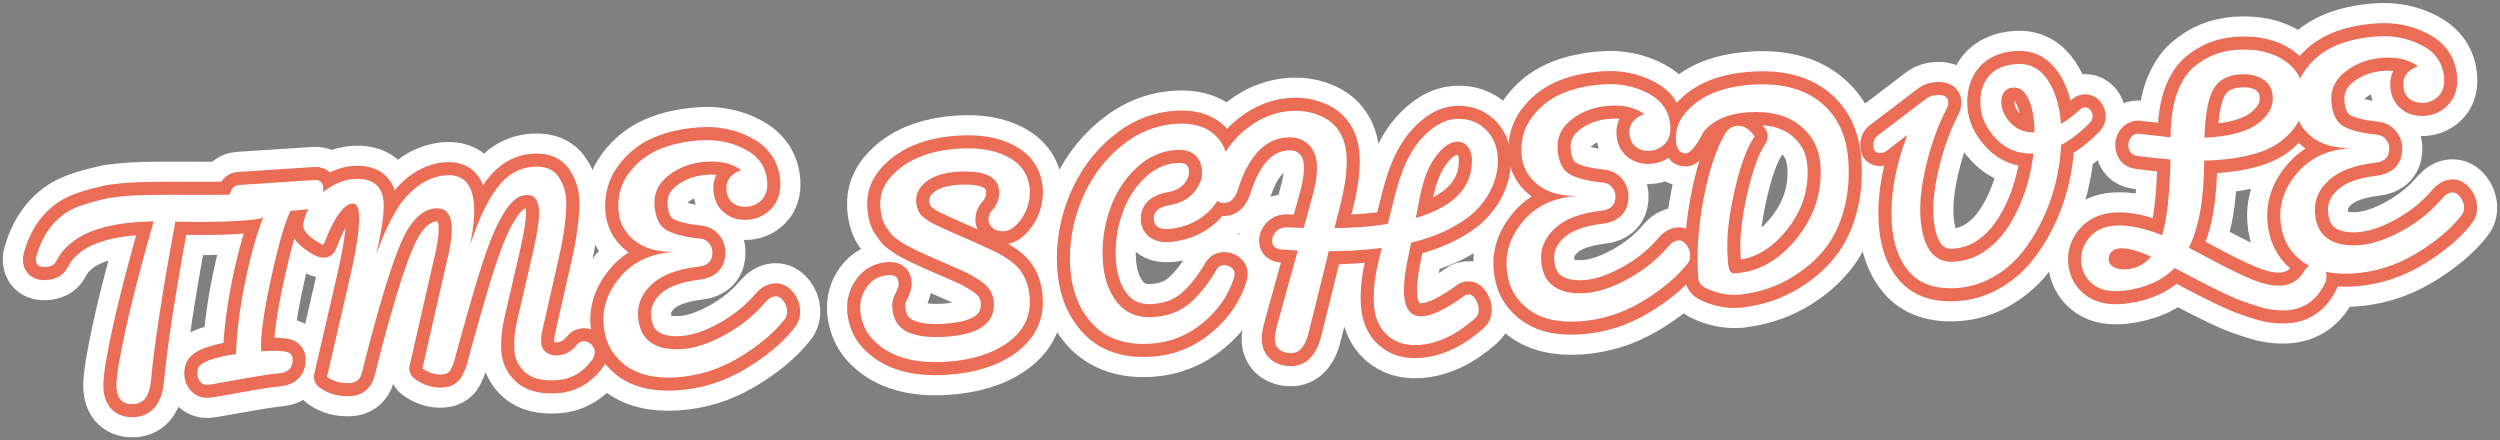 <?xml version="1.0" encoding="UTF-8"?>
<svg id="header" xmlns="http://www.w3.org/2000/svg" viewBox="0 0 352 62">
  <rect x="0" y="0" width="352" height="62" fill="#808080" stroke="none"/>
  <defs>
    <style>
      .cls-1 {
        fill: #fff;
      }

      .cls-2 {
        fill: #ffe55f;
        stroke: #19325f;
        stroke-width: .787px;
      }

      .cls-3 {
        stroke: #ec6d56;
        stroke-width: 3.678px;
      }

      .cls-3, .cls-4 {
        fill: none;
        stroke-linecap: round;
        stroke-linejoin: round;
      }

      .cls-4 {
        stroke: #fff;
        stroke-width: 9.34px;
      }
    </style>
  </defs>
  <g>
    <path class="cls-2" d="m16.398,54.568c-.051-.825.123-2.292.527-4.401.815-4.539,2.385-10.874,4.715-19.008-.695.017-1.32.042-1.879.076-3.141.195-5.697.754-7.67,1.678-.807.371-1.52.823-2.141,1.355-.623.533-1.057.974-1.303,1.323-.244.35-.5.759-.766,1.23-.211.468-.723.726-1.533.776-.812.05-1.24-.27-1.283-.963-.012-.213.004-.387.049-.524.857-2.965,2.369-5.09,4.533-6.373,1.057-.626,2.877-1.233,5.459-1.821.977-.167,2.186-.296,3.623-.385,1.435-.089,4.1-.12,7.99-.094,3.889.026,7.031-.035,9.426-.183.721-.018,1.24.084,1.56.304.322.221.498.59.531,1.109.031.519-.065.906-.289,1.16-.125.142-.227.241-.301.299-.078.059-.213.153-.404.285-.191.132-.301.213-.326.241-.203.173-1.402.327-3.598.463-2.197.136-5.074.168-8.631.094-1.84,10-2.981,17.445-3.426,22.335-.188,2.149-.986,3.267-2.397,3.355-1.545.096-2.367-.682-2.469-2.332Z"/>
    <path class="cls-2" d="m44.324,25.345c.744-.046,1.145.344,1.195,1.168.016.266-.012.689-.082,1.268-.072.579-.209.955-.412,1.128-.377.371-1.752.629-4.119.776-.783,1.571-1.697,4.734-2.738,9.488-1.043,4.753-1.51,8.183-1.406,10.287l.078-.005c1.783-.111,3.004-.066,3.656.134.435.133.67.466.703.999.033.533-.1.975-.398,1.327s-.752.561-1.363.625c-1.381.139-3.334.44-5.856.904-2.523.463-3.984.708-4.383.732-.4.025-.729-.115-.988-.42-.26-.305-.402-.67-.43-1.096-.012-.213.014-.442.078-.686.127-.542.787-1.004,1.978-1.385,1.191-.381,2.32-.618,3.383-.711.117-3.267.58-6.809,1.387-10.626.805-3.817,1.707-6.905,2.709-9.265-1.486.146-2.516.236-3.088.272-.572.035-1.039-.062-1.4-.294-.361-.231-.565-.68-.606-1.345-.041-.665.065-1.252.312-1.763.25-.509.6-.779,1.053-.807l10.736-.705Z"/>
    <path class="cls-2" d="m49.845,25.203c2.635-.163,4.025.953,4.174,3.348.088,1.411-.258,3.823-1.033,7.238,1.41-3.961,2.894-6.745,4.451-8.351,1.557-1.606,3.238-2.518,5.041-2.737l.4-.025c2.394-.148,3.686,1.282,3.871,4.289.088,1.411-.103,3.28-.574,5.606,1.119-3.489,2.383-6.179,3.789-8.07,1.404-1.891,3.133-2.899,5.182-3.026,1.703-.106,2.898.408,3.582,1.541.594.952.922,1.934.984,2.945l.029.479c-.002,2.138-.357,4.778-1.072,7.922l-2.359,10.406c-.102.541-.135,1.064-.103,1.569.031.506.258.926.678,1.26.424.335.951.482,1.592.442,1.117-.069,2.049-.581,2.791-1.536.223-.281.519-.433.893-.456.373-.023.721.109,1.047.396.324.287.502.65.529,1.089.027.439-.121.856-.445,1.25-1.31,1.71-2.949,2.627-4.918,2.749-1.971.122-3.436-.235-4.396-1.07-.959-.836-1.478-1.899-1.559-3.19s.049-2.654.387-4.092l2.213-9.555c.652-2.846.943-4.854.869-6.025-.092-1.49-.684-2.202-1.775-2.134-.238.015-.424.04-.557.075-1.684.425-3.389,3.095-5.113,8.012-.615,1.721-1.455,4.452-2.519,8.191-1.062,3.74-1.658,5.874-1.787,6.403-.127.529-.225.882-.295,1.06-.068.178-.205.467-.406.867-.203.4-.609.619-1.223.657-.932.058-1.844-.233-2.738-.872l3.75-16.424c.305-1.568.432-2.765.381-3.59-.109-1.757-.869-2.591-2.279-2.504-1.891.117-3.508,1.72-4.854,4.809-1.344,3.089-3.049,8.665-5.115,16.728-.141.73-.326,1.409-.553,2.038-.283.632-.783.97-1.502,1.015-1.277.079-2.365-.214-3.26-.88l3.285-14.231c.922-4.091,1.332-6.962,1.228-8.613-.065-1.064-.377-1.58-.935-1.545-1.252.078-2.602,2.005-4.049,5.782-.24.015-.773-.279-1.598-.883-.826-.603-1.258-1.198-1.295-1.783.185-1.748,1.041-3.257,2.566-4.527,1.523-1.27,3.057-1.953,4.602-2.049Z"/>
    <path class="cls-2" d="m87.066,29.549c-.121-1.942.367-3.656,1.465-5.141,1.096-1.484,2.482-2.592,4.162-3.324,1.678-.731,3.66-1.175,5.949-1.331,2.287-.155,4.393.276,6.311,1.292,1.92,1.017,2.945,2.55,3.072,4.599.066,1.065-.191,1.895-.768,2.492-.578.597-1.279.921-2.103.972-.826.051-1.5-.141-2.019-.576-.523-.435-.807-1.052-.857-1.851-.078-1.278.611-2.188,2.076-2.734-1.232-.912-2.861-1.306-4.883-1.18-2.023.125-3.775.749-5.256,1.869-1.48,1.12-2.168,2.519-2.064,4.196.105,1.677.609,2.828,1.518,3.453.906.625,2.557,1.064,4.951,1.316.482.05.877.253,1.18.608.303.356.467.746.492,1.172.082,1.304-.582,2.027-1.99,2.167-2.943.343-5.117,1.166-6.518,2.468-1.402,1.303-2.053,2.799-1.947,4.489.103,1.691.688,2.917,1.75,3.679s2.519,1.086,4.369.972,3.898-.789,6.146-2.024c2.248-1.235,4.156-2.783,5.725-4.643.424-.48.856-.735,1.295-.762.44-.027.826.176,1.16.609.334.434.516.904.547,1.409.031.506-.102.928-.4,1.267-1.537,1.939-3.684,3.728-6.441,5.369-2.758,1.64-5.693,2.557-8.807,2.75s-5.557-.424-7.328-1.851c-1.773-1.427-2.732-3.337-2.881-5.733-.148-2.396.676-4.624,2.471-6.686,1.797-2.061,4.305-3.192,7.525-3.392-2.402.042-4.291-.502-5.672-1.632-1.379-1.13-2.121-2.56-2.228-4.29Z"/>
    <path class="cls-2" d="m133.097,47.416c4.736-.294,7.016-1.904,6.834-4.832-.078-1.278-.731-2.305-1.953-3.085-.668-.44-1.252-.784-1.748-1.034-.496-.25-1.293-.607-2.391-1.074-1.098-.466-1.826-.782-2.184-.947-.357-.165-.824-.376-1.402-.634-.576-.258-.963-.435-1.152-.53-.195-.095-.525-.261-.994-.5-.471-.237-.795-.418-.977-.54-.18-.122-.459-.312-.836-.569-.377-.257-.639-.488-.785-.693-.144-.204-.334-.46-.568-.766-.578-.712-.91-1.76-.996-3.144-.098-1.57.404-2.964,1.506-4.181,2.096-2.374,5.312-3.696,9.652-3.965,2.768-.172,5.064.234,6.889,1.216,1.824.983,2.824,2.484,3.004,4.503.082,1.758-.435,3.313-1.555,4.665-.699.792-1.381,1.208-2.047,1.249-.664.041-1.193-.099-1.588-.422-.395-.322-.607-.71-.635-1.163-.025-.399.111-.808.406-1.228.803-.824,1.172-1.769,1.105-2.834-.127-2.049-2.08-2.957-5.859-2.723-1.889.117-3.35.575-4.383,1.374-1.033.799-1.516,1.757-1.445,2.875.033.533.184,1.03.453,1.495.094.208.273.418.541.628.266.211.504.389.713.537.211.147.555.333,1.037.557.482.224.894.419,1.238.585.344.166.881.406,1.607.722.729.316,1.559.679,2.494,1.088.932.41,1.895.851,2.887,1.324,1.68.831,2.869,1.68,3.564,2.545.867,1.068,1.352,2.428,1.453,4.078.158,2.555-.861,4.628-3.061,6.221-2.199,1.592-5.123,2.502-8.768,2.728-4.34.269-7.629-.649-9.869-2.755-1.217-1.101-1.934-2.512-2.147-4.236l-.019-.32c-.074-1.198.252-2.293.979-3.287.725-.993,1.74-1.531,3.047-1.611.877-.054,1.342.318,1.391,1.116.023.373-.133.87-.469,1.492-.336.622-.482,1.252-.443,1.891.102,1.651.773,2.797,2.018,3.442,1.242.644,3.061.892,5.455.744Z"/>
    <path class="cls-2" d="m150.689,37.67c-.199-3.22.32-6.352,1.562-9.395,1.24-3.043,3.055-5.566,5.441-7.571,2.387-2.005,5.031-3.097,7.934-3.277,2.209-.137,3.947.323,5.215,1.38,1.268,1.057,1.961,2.537,2.08,4.44.117,1.903-.504,3.752-1.861,5.546-1.359,1.794-3.254,2.914-5.684,3.358-.185.039-.451.068-.797.09-1.357.084-2.066-.366-2.127-1.351-.066-1.064.666-1.731,2.199-2,1.533-.268,2.697-.882,3.494-1.84.795-.957,1.162-1.942,1.1-2.954-.062-1.011-.404-1.778-1.025-2.301-.619-.523-1.488-.749-2.606-.68-2.103.13-3.986.982-5.652,2.555-1.668,1.573-2.902,3.526-3.705,5.86-.805,2.334-1.131,4.726-.979,7.174.152,2.449.836,4.417,2.047,5.904,1.215,1.488,2.889,2.166,5.018,2.034s3.877-.801,5.244-2.008c1.369-1.207,2.619-2.794,3.754-4.761.221-.334.523-.513.91-.537.385-.024.736.074,1.059.295.32.221.49.477.51.77.018.293.002.494-.043.604-.731,2.45-2.182,4.584-4.354,6.401-2.172,1.818-4.654,2.813-7.449,2.987-3.486.216-6.189-.699-8.105-2.744-1.918-2.045-2.977-4.705-3.18-7.979Z"/>
    <path class="cls-2" d="m181.214,19.346c-3.088.191-5.371,2.577-6.852,7.157-.398,1.334-1.049,2.029-1.955,2.085-.424.026-.801-.117-1.127-.431-.326-.314-.502-.65-.523-1.01-.023-.359-.023-.593-.004-.701.502-3.13,1.818-5.676,3.955-7.639,2.135-1.962,4.506-3.024,7.115-3.186,1.623-.101,3.125.194,4.504.883,2.014,1.024,3.103,2.853,3.268,5.489.107,1.757-.17,3.978-.83,6.664l-.869,3.46c1.016-.009,2.168-.054,3.459-.134s2.639-.23,4.039-.451l1.031-4.072c.877-3.527,2.107-6.169,3.697-7.924,1.588-1.755,3.201-2.683,4.836-2.784,1.639-.101,3.008.355,4.113,1.368,1.105,1.014,1.707,2.346,1.81,3.996.102,1.651-.266,3.276-1.1,4.877-.527.994-1.219,1.913-2.074,2.753-.857.841-2.061,1.664-3.613,2.468-1.555.805-3.357,1.457-5.41,1.958l-.584,2.882c-.346,1.758-.48,3.223-.408,4.394.133,2.156,1,3.184,2.596,3.085,1.41-.087,3.381-1.051,5.912-2.891.127-.114.33-.181.609-.198s.572.185.879.607c.307.422.477.905.51,1.451.035.545-.125.976-.48,1.292-2.631,2.353-5.293,3.614-7.981,3.781-1.783.111-3.248-.347-4.393-1.371-1.147-1.025-1.777-2.469-1.893-4.331-.115-1.863.094-3.866.629-6.011l.48-1.953c-1.139.151-2.481.274-4.025.37-.932.058-2.078.089-3.439.093l-2.822,11.396c-.443,1.897-1.236,2.882-2.381,2.953-.107.007-.32-.007-.643-.04-1.109-.199-1.693-.791-1.754-1.775-.033-.533.082-1.262.346-2.186l2.879-10.438c-.723-.035-1.447-.084-2.174-.146-.91-.05-1.389-.435-1.432-1.154-.029-.452.129-.883.48-1.292.348-.409.787-.63,1.32-.663l.201-.013c.828.029,1.645.058,2.449.089l1.373-5.014c.389-1.467.547-2.799.473-3.997s-.492-2.14-1.258-2.828c-.762-.687-1.742-.994-2.941-.92Zm26.041,3.075c-.051-.798-.275-1.419-.678-1.862-.402-.442-.896-.646-1.48-.61-.986.061-1.982.778-2.992,2.149-1.012,1.372-1.758,3.342-2.238,5.91l-.518,2.677c5.17-1.523,7.801-4.13,7.893-7.823l.014-.442Z"/>
    <path class="cls-2" d="m214.222,21.669c-.121-1.942.367-3.656,1.463-5.141,1.098-1.484,2.484-2.592,4.164-3.324,1.678-.731,3.66-1.175,5.949-1.331,2.287-.155,4.393.276,6.311,1.292,1.92,1.017,2.943,2.55,3.07,4.599.066,1.065-.19,1.895-.766,2.492-.58.597-1.279.921-2.106.972-.824.051-1.498-.141-2.019-.576-.521-.435-.805-1.052-.856-1.851-.078-1.278.611-2.188,2.074-2.734-1.23-.912-2.859-1.306-4.881-1.18-2.023.125-3.775.749-5.256,1.869-1.48,1.121-2.168,2.519-2.064,4.196.105,1.677.609,2.828,1.518,3.453.906.625,2.557,1.064,4.951,1.316.482.05.877.253,1.18.608.303.356.467.746.492,1.172.082,1.304-.582,2.027-1.99,2.167-2.943.343-5.117,1.166-6.518,2.468-1.402,1.303-2.053,2.799-1.947,4.489.103,1.691.688,2.917,1.75,3.679s2.519,1.086,4.369.972c1.85-.115,3.898-.789,6.146-2.024,2.248-1.235,4.156-2.783,5.725-4.643.424-.48.856-.734,1.295-.761.44-.027.826.176,1.16.609.334.434.516.904.547,1.409.031.506-.102.928-.4,1.267-1.539,1.939-3.684,3.728-6.441,5.369-2.758,1.64-5.693,2.557-8.807,2.75s-5.557-.424-7.328-1.851c-1.773-1.427-2.732-3.337-2.881-5.733s.676-4.624,2.471-6.686c1.797-2.061,4.305-3.192,7.525-3.392-2.402.042-4.293-.502-5.672-1.632-1.379-1.13-2.121-2.56-2.228-4.29Z"/>
    <path class="cls-2" d="m246.199,15.8c-2.795.173-4.891,1.065-6.287,2.674-1.049,2.043-1.893,3.083-2.531,3.123-.453.028-.797-.144-1.035-.517-.236-.372-.355-.773-.353-1.2-.109-1.302.205-2.471.945-3.505,1.943-2.685,5.231-4.172,9.861-4.458,4.019-.249,7.211.589,9.574,2.513,2.363,1.924,3.658,4.697,3.883,8.316.15,2.449-.057,4.699-.625,6.752-.568,2.053-1.363,3.765-2.387,5.138-1.023,1.373-2.238,2.557-3.647,3.553-2.531,1.84-5.402,2.94-8.613,3.299l-.238.015c-1.57.097-3.1-.222-4.59-.958-.717-.356-1.07-.882-1.059-1.577-.006-.08-.012-.173-.018-.279-.207-3.354.062-6.971.81-10.851.748-3.88,1.762-6.902,3.045-9.066.363-.61.902-.964,1.617-1.062.959-.059,1.791.437,2.498,1.488-1.08,1.563-2.027,4.147-2.846,7.751-.82,3.604-1.139,6.657-.957,9.157l.039.639c.039.613.127,1.061.266,1.346.137.286.379.417.725.396,3.328-.206,6.225-1.842,8.693-4.907,2.469-3.065,3.588-6.474,3.356-10.227-.146-2.342-1.105-4.233-2.877-5.673-1.773-1.44-4.189-2.065-7.25-1.875Z"/>
    <path class="cls-2" d="m278.845,14.9c-.105-1.677.272-3.049,1.127-4.118.856-1.068,2.189-1.658,3.998-1.771,1.81-.112,3.26.64,4.348,2.256,1.059,1.564,1.682,3.623,1.865,6.176.877-.508,1.772-1.178,2.684-2.01.199-.199.434-.308.699-.324s.508.096.723.336c.215.241.334.54.355.9.023.359-.117.682-.42.968-1.334,1.339-2.672,2.37-4.018,3.094-.19,3.833-1.103,7.416-2.74,10.75-.828,1.708-1.803,3.238-2.922,4.59-1.117,1.352-2.465,2.463-4.041,3.336-1.576.872-3.254,1.364-5.037,1.474-2.93.181-5.133-.564-6.613-2.236-1.478-1.672-2.309-3.971-2.49-6.899-.238-3.833.494-7.979,2.195-12.44l-2.869,2.222c-.281.205-.568.316-.859.334-.666.041-1.02-.271-1.06-.936-.041-.665.168-1.173.627-1.522l6.889-5.236c.357-.263.844-.413,1.455-.451,1.012-.063,1.541.265,1.584.984.019.32-.066.645-.26.978-1.168,2.264-2.106,4.833-2.809,7.708-.705,2.876-.99,5.372-.859,7.487.133,2.116.594,3.717,1.381,4.804.789,1.087,1.883,1.587,3.279,1.5,1.397-.087,2.662-.459,3.797-1.117,2.064-1.17,3.773-3.159,5.121-5.968,1.209-2.48,1.988-5.199,2.34-8.16-2.076.102-3.816-.571-5.215-2.022-1.398-1.449-2.15-3.013-2.254-4.689Zm2.941-.383c.065,1.038.523,1.991,1.379,2.86.857.869,1.951,1.289,3.285,1.259.006-.321,0-.641-.019-.961-.103-1.65-.41-2.967-.926-3.95-.516-.983-1.213-1.448-2.09-1.393-.56.035-.981.261-1.262.679-.281.418-.402.92-.367,1.506Z"/>
    <path class="cls-2" d="m305.611,19.333c.029-2.513.33-4.576.898-6.188.594-1.613,1.373-2.837,2.338-3.672,1.725-1.496,3.769-2.318,6.139-2.464,2.662-.165,4.863.327,6.606,1.474,1.738,1.148,2.676,2.773,2.807,4.876.16,2.582-.922,4.76-3.244,6.533-1.99,1.513-5.102,2.4-9.332,2.662-.48.03-.973.047-1.48.052-.014,5.371-.734,9.464-2.164,12.277.662.334,1.844.954,3.541,1.865,1.701.91,3.293,1.693,4.775,2.349,1.84.821,3.4,1.192,4.678,1.113,1.463-.091,2.568-.8,3.314-2.129.291-.499.688-.764,1.193-.795.504-.031.941.102,1.309.4.363.298.559.64.584,1.026.023.386-.035.744-.176,1.073-1.156,2.45-2.959,3.75-5.408,3.902-1.357.084-2.785-.122-4.287-.616-.844-.268-1.574-.517-2.189-.746-.615-.229-1.434-.586-2.451-1.07-1.02-.485-1.77-.852-2.252-1.103-.484-.251-1.299-.675-2.443-1.272-1.147-.597-1.871-.98-2.176-1.148-1.785,1.794-4.203,2.866-7.254,3.215l-.48.03c-1.676.104-2.981-.25-3.912-1.06-.932-.811-1.438-1.842-1.516-3.092-.076-1.251.315-2.384,1.172-3.399.859-1.015,2.074-1.571,3.644-1.669,1.81-.112,4.002.34,6.576,1.356.691-2.233,1.084-5.784,1.185-10.654-1.478-.122-3.039-.293-4.682-.511-.783-.112-1.197-.58-1.25-1.405-.025-.425.084-.813.328-1.163.246-.349.582-.537,1.008-.563l4.602.516Zm-6.264,18.583c1.438-.089,2.615-.683,3.537-1.782-1.897-.844-3.35-1.235-4.361-1.173-.533.033-.943.199-1.23.497-.291.298-.422.667-.395,1.106.027.439.264.785.707,1.038.441.253,1.023.357,1.742.313Zm16.053-27.446c-1.783.111-3.035.803-3.758,2.076-.723,1.274-1.143,3.558-1.258,6.851l.398-.025c3.301-.204,5.684-.866,7.15-1.986,1.467-1.119,2.158-2.371,2.072-3.755-.068-1.091-.519-1.911-1.355-2.461-.836-.549-1.918-.783-3.25-.7Z"/>
    <path class="cls-2" d="m323.17,14.918c-.121-1.942.367-3.656,1.465-5.14,1.098-1.484,2.484-2.592,4.162-3.324,1.68-.732,3.662-1.175,5.951-1.331,2.287-.155,4.391.276,6.311,1.292,1.92,1.017,2.943,2.55,3.07,4.599.066,1.065-.19,1.895-.766,2.492-.58.597-1.281.921-2.106.972s-1.498-.141-2.019-.576c-.521-.435-.807-1.052-.856-1.851-.08-1.278.611-2.188,2.074-2.733-1.232-.912-2.859-1.306-4.883-1.18-2.022.125-3.773.749-5.254,1.869-1.48,1.121-2.168,2.519-2.064,4.196.103,1.677.609,2.828,1.518,3.453.906.625,2.557,1.064,4.949,1.316.484.05.879.253,1.18.608.305.356.467.746.494,1.172.08,1.304-.582,2.027-1.99,2.167-2.943.343-5.117,1.166-6.519,2.468-1.402,1.303-2.051,2.799-1.945,4.489.103,1.691.688,2.917,1.75,3.679,1.062.762,2.519,1.086,4.369.972,1.85-.115,3.898-.789,6.146-2.024,2.248-1.234,4.156-2.782,5.723-4.643.424-.48.857-.735,1.297-.762.44-.027.824.176,1.16.61.334.434.516.903.547,1.409.031.506-.102.928-.4,1.267-1.539,1.939-3.686,3.728-6.441,5.369-2.758,1.64-5.693,2.557-8.809,2.75-3.113.193-5.555-.424-7.326-1.85-1.773-1.427-2.732-3.337-2.881-5.733-.148-2.396.674-4.624,2.471-6.686,1.797-2.061,4.305-3.192,7.525-3.392-2.402.043-4.293-.502-5.672-1.632-1.379-1.13-2.123-2.56-2.231-4.29Z"/>
  </g>
  <g>
    <path class="cls-4" d="m16.398,54.568c-.051-.825.123-2.292.527-4.401.815-4.539,2.385-10.874,4.715-19.008-.695.017-1.32.042-1.879.076-3.141.195-5.697.754-7.67,1.678-.807.371-1.52.823-2.141,1.355-.623.533-1.057.974-1.303,1.323-.244.35-.5.759-.766,1.23-.211.468-.723.726-1.533.776-.812.05-1.24-.27-1.283-.963-.012-.213.004-.387.049-.524.857-2.965,2.369-5.09,4.533-6.373,1.057-.626,2.877-1.233,5.459-1.821.977-.167,2.186-.296,3.623-.385,1.435-.089,4.1-.12,7.99-.094,3.889.026,7.031-.035,9.426-.183.721-.018,1.24.084,1.56.304.322.221.498.59.531,1.109.031.519-.065.906-.289,1.16-.125.142-.227.241-.301.299-.078.059-.213.153-.404.285-.191.132-.301.213-.326.241-.203.173-1.402.327-3.598.463-2.197.136-5.074.168-8.631.094-1.84,10-2.981,17.445-3.426,22.335-.188,2.149-.986,3.267-2.397,3.355-1.545.096-2.367-.682-2.469-2.332Z"/>
    <path class="cls-4" d="m44.324,25.345c.744-.046,1.145.344,1.195,1.168.016.266-.012.689-.082,1.268-.072.579-.209.955-.412,1.128-.377.371-1.752.629-4.119.776-.783,1.571-1.697,4.734-2.738,9.488-1.043,4.753-1.51,8.183-1.406,10.287l.078-.005c1.783-.111,3.004-.066,3.656.134.435.133.67.466.703.999.033.533-.1.975-.398,1.327s-.752.561-1.363.625c-1.381.139-3.334.44-5.856.904-2.523.463-3.984.708-4.383.732-.4.025-.729-.115-.988-.42-.26-.305-.402-.67-.43-1.096-.012-.213.014-.442.078-.686.127-.542.787-1.004,1.978-1.385,1.191-.381,2.32-.618,3.383-.711.117-3.267.58-6.809,1.387-10.626.805-3.817,1.707-6.905,2.709-9.265-1.486.146-2.516.236-3.088.272-.572.035-1.039-.062-1.4-.294-.361-.231-.565-.68-.606-1.345-.041-.665.065-1.252.312-1.763.25-.509.6-.779,1.053-.807l10.736-.705Z"/>
    <path class="cls-4" d="m49.845,25.203c2.635-.163,4.025.953,4.174,3.348.088,1.411-.258,3.823-1.033,7.238,1.41-3.961,2.894-6.745,4.451-8.351,1.557-1.606,3.238-2.518,5.041-2.737l.4-.025c2.394-.148,3.686,1.282,3.871,4.289.088,1.411-.103,3.28-.574,5.606,1.119-3.489,2.383-6.179,3.789-8.07,1.404-1.891,3.133-2.899,5.182-3.026,1.703-.106,2.898.408,3.582,1.541.594.952.922,1.934.984,2.945l.029.479c-.002,2.138-.357,4.778-1.072,7.922l-2.359,10.406c-.102.541-.135,1.064-.103,1.569.031.506.258.926.678,1.26.424.335.951.482,1.592.442,1.117-.069,2.049-.581,2.791-1.536.223-.281.519-.433.893-.456.373-.023.721.109,1.047.396.324.287.502.65.529,1.089.027.439-.121.856-.445,1.25-1.31,1.71-2.949,2.627-4.918,2.749-1.971.122-3.436-.235-4.396-1.07-.959-.836-1.478-1.899-1.559-3.19s.049-2.654.387-4.092l2.213-9.555c.652-2.846.943-4.854.869-6.025-.092-1.49-.684-2.202-1.775-2.134-.238.015-.424.04-.557.075-1.684.425-3.389,3.095-5.113,8.012-.615,1.721-1.455,4.452-2.519,8.191-1.062,3.74-1.658,5.874-1.787,6.403-.127.529-.225.882-.295,1.06-.068.178-.205.467-.406.867-.203.4-.609.619-1.223.657-.932.058-1.844-.233-2.738-.872l3.75-16.424c.305-1.568.432-2.765.381-3.59-.109-1.757-.869-2.591-2.279-2.504-1.891.117-3.508,1.72-4.854,4.809-1.344,3.089-3.049,8.665-5.115,16.728-.141.73-.326,1.409-.553,2.038-.283.632-.783.97-1.502,1.015-1.277.079-2.365-.214-3.26-.88l3.285-14.231c.922-4.091,1.332-6.962,1.228-8.613-.065-1.064-.377-1.58-.935-1.545-1.252.078-2.602,2.005-4.049,5.782-.24.015-.773-.279-1.598-.883-.826-.603-1.258-1.198-1.295-1.783.185-1.748,1.041-3.257,2.566-4.527,1.523-1.27,3.057-1.953,4.602-2.049Z"/>
    <path class="cls-4" d="m87.066,29.549c-.121-1.942.367-3.656,1.465-5.141,1.096-1.484,2.482-2.592,4.162-3.324,1.678-.731,3.66-1.175,5.949-1.331,2.287-.155,4.393.276,6.311,1.292,1.92,1.017,2.945,2.55,3.072,4.599.066,1.065-.191,1.895-.768,2.492-.578.597-1.279.921-2.103.972-.826.051-1.5-.141-2.019-.576-.523-.435-.807-1.052-.857-1.851-.078-1.278.611-2.188,2.076-2.734-1.232-.912-2.861-1.306-4.883-1.18-2.023.125-3.775.749-5.256,1.869-1.48,1.12-2.168,2.519-2.064,4.196.105,1.677.609,2.828,1.518,3.453.906.625,2.557,1.064,4.951,1.316.482.05.877.253,1.18.608.303.356.467.746.492,1.172.082,1.304-.582,2.027-1.99,2.167-2.943.343-5.117,1.166-6.518,2.468-1.402,1.303-2.053,2.799-1.947,4.489.103,1.691.688,2.917,1.75,3.679s2.519,1.086,4.369.972,3.898-.789,6.146-2.024c2.248-1.235,4.156-2.783,5.725-4.643.424-.48.856-.735,1.295-.762.44-.027.826.176,1.16.609.334.434.516.904.547,1.409.031.506-.102.928-.4,1.267-1.537,1.939-3.684,3.728-6.441,5.369-2.758,1.64-5.693,2.557-8.807,2.75s-5.557-.424-7.328-1.851c-1.773-1.427-2.732-3.337-2.881-5.733-.148-2.396.676-4.624,2.471-6.686,1.797-2.061,4.305-3.192,7.525-3.392-2.402.042-4.291-.502-5.672-1.632-1.379-1.13-2.121-2.56-2.228-4.29Z"/>
    <path class="cls-4" d="m133.097,47.416c4.736-.294,7.016-1.904,6.834-4.832-.078-1.278-.731-2.305-1.953-3.085-.668-.44-1.252-.784-1.748-1.034-.496-.25-1.293-.607-2.391-1.074-1.098-.466-1.826-.782-2.184-.947-.357-.165-.824-.376-1.402-.634-.576-.258-.963-.435-1.152-.53-.195-.095-.525-.261-.994-.5-.471-.237-.795-.418-.977-.54-.18-.122-.459-.312-.836-.569-.377-.257-.639-.488-.785-.693-.144-.204-.334-.46-.568-.766-.578-.712-.91-1.76-.996-3.144-.098-1.57.404-2.964,1.506-4.181,2.096-2.374,5.312-3.696,9.652-3.965,2.768-.172,5.064.234,6.889,1.216,1.824.983,2.824,2.484,3.004,4.503.082,1.758-.435,3.313-1.555,4.665-.699.792-1.381,1.208-2.047,1.249-.664.041-1.193-.099-1.588-.422-.395-.322-.607-.71-.635-1.163-.025-.399.111-.808.406-1.228.803-.824,1.172-1.769,1.105-2.834-.127-2.049-2.08-2.957-5.859-2.723-1.889.117-3.35.575-4.383,1.374-1.033.799-1.516,1.757-1.445,2.875.033.533.184,1.03.453,1.495.094.208.273.418.541.628.266.211.504.389.713.537.211.147.555.333,1.037.557.482.224.894.419,1.238.585.344.166.881.406,1.607.722.729.316,1.559.679,2.494,1.088.932.41,1.895.851,2.887,1.324,1.68.831,2.869,1.68,3.564,2.545.867,1.068,1.352,2.428,1.453,4.078.158,2.555-.861,4.628-3.061,6.221-2.199,1.592-5.123,2.502-8.768,2.728-4.34.269-7.629-.649-9.869-2.755-1.217-1.101-1.934-2.512-2.147-4.236l-.019-.32c-.074-1.198.252-2.293.979-3.287.725-.993,1.74-1.531,3.047-1.611.877-.054,1.342.318,1.391,1.116.023.373-.133.87-.469,1.492-.336.622-.482,1.252-.443,1.891.102,1.651.773,2.797,2.018,3.442,1.242.644,3.061.892,5.455.744Z"/>
    <path class="cls-4" d="m150.689,37.67c-.199-3.22.32-6.352,1.562-9.395,1.24-3.043,3.055-5.566,5.441-7.571,2.387-2.005,5.031-3.097,7.934-3.277,2.209-.137,3.947.323,5.215,1.38,1.268,1.057,1.961,2.537,2.08,4.44.117,1.903-.504,3.752-1.861,5.546-1.359,1.794-3.254,2.914-5.684,3.358-.185.039-.451.068-.797.09-1.357.084-2.066-.366-2.127-1.351-.066-1.064.666-1.731,2.199-2,1.533-.268,2.697-.882,3.494-1.84.795-.957,1.162-1.942,1.1-2.954-.062-1.011-.404-1.778-1.025-2.301-.619-.523-1.488-.749-2.606-.68-2.103.13-3.986.982-5.652,2.555-1.668,1.573-2.902,3.526-3.705,5.86-.805,2.334-1.131,4.726-.979,7.174.152,2.449.836,4.417,2.047,5.904,1.215,1.488,2.889,2.166,5.018,2.034s3.877-.801,5.244-2.008c1.369-1.207,2.619-2.794,3.754-4.761.221-.334.523-.513.91-.537.385-.024.736.074,1.059.295.32.221.49.477.51.77.018.293.002.494-.043.604-.731,2.45-2.182,4.584-4.354,6.401-2.172,1.818-4.654,2.813-7.449,2.987-3.486.216-6.189-.699-8.105-2.744-1.918-2.045-2.977-4.705-3.18-7.979Z"/>
    <path class="cls-4" d="m181.214,19.346c-3.088.191-5.371,2.577-6.852,7.157-.398,1.334-1.049,2.029-1.955,2.085-.424.026-.801-.117-1.127-.431-.326-.314-.502-.65-.523-1.01-.023-.359-.023-.593-.004-.701.502-3.13,1.818-5.676,3.955-7.639,2.135-1.962,4.506-3.024,7.115-3.186,1.623-.101,3.125.194,4.504.883,2.014,1.024,3.103,2.853,3.268,5.489.107,1.757-.17,3.978-.83,6.664l-.869,3.46c1.016-.009,2.168-.054,3.459-.134s2.639-.23,4.039-.451l1.031-4.072c.877-3.527,2.107-6.169,3.697-7.924,1.588-1.755,3.201-2.683,4.836-2.784,1.639-.101,3.008.355,4.113,1.368,1.105,1.014,1.707,2.346,1.81,3.996.102,1.651-.266,3.276-1.1,4.877-.527.994-1.219,1.913-2.074,2.753-.857.841-2.061,1.664-3.613,2.468-1.555.805-3.357,1.457-5.41,1.958l-.584,2.882c-.346,1.758-.48,3.223-.408,4.394.133,2.156,1,3.184,2.596,3.085,1.41-.087,3.381-1.051,5.912-2.891.127-.114.33-.181.609-.198s.572.185.879.607c.307.422.477.905.51,1.451.035.545-.125.976-.48,1.292-2.631,2.353-5.293,3.614-7.981,3.781-1.783.111-3.248-.347-4.393-1.371-1.147-1.025-1.777-2.469-1.893-4.331-.115-1.863.094-3.866.629-6.011l.48-1.953c-1.139.151-2.481.274-4.025.37-.932.058-2.078.089-3.439.093l-2.822,11.396c-.443,1.897-1.236,2.882-2.381,2.953-.107.007-.32-.007-.643-.04-1.109-.199-1.693-.791-1.754-1.775-.033-.533.082-1.262.346-2.186l2.879-10.438c-.723-.035-1.447-.084-2.174-.146-.91-.05-1.389-.435-1.432-1.154-.029-.452.129-.883.48-1.292.348-.409.787-.63,1.32-.663l.201-.013c.828.029,1.645.058,2.449.089l1.373-5.014c.389-1.467.547-2.799.473-3.997s-.492-2.14-1.258-2.828c-.762-.687-1.742-.994-2.941-.92Zm26.041,3.075c-.051-.798-.275-1.419-.678-1.862-.402-.442-.896-.646-1.48-.61-.986.061-1.982.778-2.992,2.149-1.012,1.372-1.758,3.342-2.238,5.91l-.518,2.677c5.17-1.523,7.801-4.13,7.893-7.823l.014-.442Z"/>
    <path class="cls-4" d="m214.222,21.669c-.121-1.942.367-3.656,1.463-5.141,1.098-1.484,2.484-2.592,4.164-3.324,1.678-.731,3.66-1.175,5.949-1.331,2.287-.155,4.393.276,6.311,1.292,1.92,1.017,2.943,2.55,3.07,4.599.066,1.065-.19,1.895-.766,2.492-.58.597-1.279.921-2.106.972-.824.051-1.498-.141-2.019-.576-.521-.435-.805-1.052-.856-1.851-.078-1.278.611-2.188,2.074-2.734-1.23-.912-2.859-1.306-4.881-1.18-2.023.125-3.775.749-5.256,1.869-1.48,1.121-2.168,2.519-2.064,4.196.105,1.677.609,2.828,1.518,3.453.906.625,2.557,1.064,4.951,1.316.482.05.877.253,1.18.608.303.356.467.746.492,1.172.082,1.304-.582,2.027-1.99,2.167-2.943.343-5.117,1.166-6.518,2.468-1.402,1.303-2.053,2.799-1.947,4.489.103,1.691.688,2.917,1.75,3.679s2.519,1.086,4.369.972c1.85-.115,3.898-.789,6.146-2.024,2.248-1.235,4.156-2.783,5.725-4.643.424-.48.856-.734,1.295-.761.44-.027.826.176,1.16.609.334.434.516.904.547,1.409.031.506-.102.928-.4,1.267-1.539,1.939-3.684,3.728-6.441,5.369-2.758,1.64-5.693,2.557-8.807,2.75s-5.557-.424-7.328-1.851c-1.773-1.427-2.732-3.337-2.881-5.733s.676-4.624,2.471-6.686c1.797-2.061,4.305-3.192,7.525-3.392-2.402.042-4.293-.502-5.672-1.632-1.379-1.13-2.121-2.56-2.228-4.29Z"/>
    <path class="cls-4" d="m246.199,15.8c-2.795.173-4.891,1.065-6.287,2.674-1.049,2.043-1.893,3.083-2.531,3.123-.453.028-.797-.144-1.035-.517-.236-.372-.355-.773-.353-1.2-.109-1.302.205-2.471.945-3.505,1.943-2.685,5.231-4.172,9.861-4.458,4.019-.249,7.211.589,9.574,2.513,2.363,1.924,3.658,4.697,3.883,8.316.15,2.449-.057,4.699-.625,6.752-.568,2.053-1.363,3.765-2.387,5.138-1.023,1.373-2.238,2.557-3.647,3.553-2.531,1.84-5.402,2.94-8.613,3.299l-.238.015c-1.57.097-3.1-.222-4.59-.958-.717-.356-1.07-.882-1.059-1.577-.006-.08-.012-.173-.018-.279-.207-3.354.062-6.971.81-10.851.748-3.88,1.762-6.902,3.045-9.066.363-.61.902-.964,1.617-1.062.959-.059,1.791.437,2.498,1.488-1.08,1.563-2.027,4.147-2.846,7.751-.82,3.604-1.139,6.657-.957,9.157l.039.639c.039.613.127,1.061.266,1.346.137.286.379.417.725.396,3.328-.206,6.225-1.842,8.693-4.907,2.469-3.065,3.588-6.474,3.356-10.227-.146-2.342-1.105-4.233-2.877-5.673-1.773-1.44-4.189-2.065-7.25-1.875Z"/>
    <path class="cls-4" d="m278.845,14.9c-.105-1.677.272-3.049,1.127-4.118.856-1.068,2.189-1.658,3.998-1.771,1.81-.112,3.26.64,4.348,2.256,1.059,1.564,1.682,3.623,1.865,6.176.877-.508,1.772-1.178,2.684-2.01.199-.199.434-.308.699-.324s.508.096.723.336c.215.241.334.54.355.9.023.359-.117.682-.42.968-1.334,1.339-2.672,2.37-4.018,3.094-.19,3.833-1.103,7.416-2.74,10.75-.828,1.708-1.803,3.238-2.922,4.59-1.117,1.352-2.465,2.463-4.041,3.336-1.576.872-3.254,1.364-5.037,1.474-2.93.181-5.133-.564-6.613-2.236-1.478-1.672-2.309-3.971-2.49-6.899-.238-3.833.494-7.979,2.195-12.44l-2.869,2.222c-.281.205-.568.316-.859.334-.666.041-1.02-.271-1.06-.936-.041-.665.168-1.173.627-1.522l6.889-5.236c.357-.263.844-.413,1.455-.451,1.012-.063,1.541.265,1.584.984.019.32-.066.645-.26.978-1.168,2.264-2.106,4.833-2.809,7.708-.705,2.876-.99,5.372-.859,7.487.133,2.116.594,3.717,1.381,4.804.789,1.087,1.883,1.587,3.279,1.5,1.397-.087,2.662-.459,3.797-1.117,2.064-1.17,3.773-3.159,5.121-5.968,1.209-2.48,1.988-5.199,2.34-8.16-2.076.102-3.816-.571-5.215-2.022-1.398-1.449-2.15-3.013-2.254-4.689Zm2.941-.383c.065,1.038.523,1.991,1.379,2.86.857.869,1.951,1.289,3.285,1.259.006-.321,0-.641-.019-.961-.103-1.65-.41-2.967-.926-3.95-.516-.983-1.213-1.448-2.09-1.393-.56.035-.981.261-1.262.679-.281.418-.402.92-.367,1.506Z"/>
    <path class="cls-4" d="m305.611,19.333c.029-2.513.33-4.576.898-6.188.594-1.613,1.373-2.837,2.338-3.672,1.725-1.496,3.769-2.318,6.139-2.464,2.662-.165,4.863.327,6.606,1.474,1.738,1.148,2.676,2.773,2.807,4.876.16,2.582-.922,4.76-3.244,6.533-1.99,1.513-5.102,2.4-9.332,2.662-.48.03-.973.047-1.48.052-.014,5.371-.734,9.464-2.164,12.277.662.334,1.844.954,3.541,1.865,1.701.91,3.293,1.693,4.775,2.349,1.84.821,3.4,1.192,4.678,1.113,1.463-.091,2.568-.8,3.314-2.129.291-.499.688-.764,1.193-.795.504-.031.941.102,1.309.4.363.298.559.64.584,1.026.023.386-.035.744-.176,1.073-1.156,2.45-2.959,3.75-5.408,3.902-1.357.084-2.785-.122-4.287-.616-.844-.268-1.574-.517-2.189-.746-.615-.229-1.434-.586-2.451-1.07-1.02-.485-1.77-.852-2.252-1.103-.484-.251-1.299-.675-2.443-1.272-1.147-.597-1.871-.98-2.176-1.148-1.785,1.794-4.203,2.866-7.254,3.215l-.48.03c-1.676.104-2.981-.25-3.912-1.06-.932-.811-1.438-1.842-1.516-3.092-.076-1.251.315-2.384,1.172-3.399.859-1.015,2.074-1.571,3.644-1.669,1.81-.112,4.002.34,6.576,1.356.691-2.233,1.084-5.784,1.185-10.654-1.478-.122-3.039-.293-4.682-.511-.783-.112-1.197-.58-1.25-1.405-.025-.425.084-.813.328-1.163.246-.349.582-.537,1.008-.563l4.602.516Zm-6.264,18.583c1.438-.089,2.615-.683,3.537-1.782-1.897-.844-3.35-1.235-4.361-1.173-.533.033-.943.199-1.23.497-.291.298-.422.667-.395,1.106.027.439.264.785.707,1.038.441.253,1.023.357,1.742.313Zm16.053-27.446c-1.783.111-3.035.803-3.758,2.076-.723,1.274-1.143,3.558-1.258,6.851l.398-.025c3.301-.204,5.684-.866,7.15-1.986,1.467-1.119,2.158-2.371,2.072-3.755-.068-1.091-.519-1.911-1.355-2.461-.836-.549-1.918-.783-3.25-.7Z"/>
    <path class="cls-4" d="m323.17,14.918c-.121-1.942.367-3.656,1.465-5.14,1.098-1.484,2.484-2.592,4.162-3.324,1.68-.732,3.662-1.175,5.951-1.331,2.287-.155,4.391.276,6.311,1.292,1.92,1.017,2.943,2.55,3.07,4.599.066,1.065-.19,1.895-.766,2.492-.58.597-1.281.921-2.106.972s-1.498-.141-2.019-.576c-.521-.435-.807-1.052-.856-1.851-.08-1.278.611-2.188,2.074-2.733-1.232-.912-2.859-1.306-4.883-1.18-2.022.125-3.773.749-5.254,1.869-1.48,1.121-2.168,2.519-2.064,4.196.103,1.677.609,2.828,1.518,3.453.906.625,2.557,1.064,4.949,1.316.484.05.879.253,1.18.608.305.356.467.746.494,1.172.08,1.304-.582,2.027-1.99,2.167-2.943.343-5.117,1.166-6.519,2.468-1.402,1.303-2.051,2.799-1.945,4.489.103,1.691.688,2.917,1.75,3.679,1.062.762,2.519,1.086,4.369.972,1.85-.115,3.898-.789,6.146-2.024,2.248-1.234,4.156-2.782,5.723-4.643.424-.48.857-.735,1.297-.762.44-.027.824.176,1.16.61.334.434.516.903.547,1.409.031.506-.102.928-.4,1.267-1.539,1.939-3.686,3.728-6.441,5.369-2.758,1.64-5.693,2.557-8.809,2.75-3.113.193-5.555-.424-7.326-1.85-1.773-1.427-2.732-3.337-2.881-5.733-.148-2.396.674-4.624,2.471-6.686,1.797-2.061,4.305-3.192,7.525-3.392-2.402.043-4.293-.502-5.672-1.632-1.379-1.13-2.123-2.56-2.231-4.29Z"/>
  </g>
  <g>
    <path class="cls-3" d="m16.398,54.568c-.051-.825.123-2.292.527-4.401.815-4.539,2.385-10.874,4.715-19.008-.695.017-1.32.042-1.879.076-3.141.195-5.697.754-7.67,1.678-.807.371-1.52.823-2.141,1.355-.623.533-1.057.974-1.303,1.323-.244.35-.5.759-.766,1.23-.211.468-.723.726-1.533.776-.812.05-1.24-.27-1.283-.963-.012-.213.004-.387.049-.524.857-2.965,2.369-5.09,4.533-6.373,1.057-.626,2.877-1.233,5.459-1.821.977-.167,2.186-.296,3.623-.385,1.435-.089,4.1-.12,7.99-.094,3.889.026,7.031-.035,9.426-.183.721-.018,1.24.084,1.56.304.322.221.498.59.531,1.109.031.519-.065.906-.289,1.16-.125.142-.227.241-.301.299-.078.059-.213.153-.404.285-.191.132-.301.213-.326.241-.203.173-1.402.327-3.598.463-2.197.136-5.074.168-8.631.094-1.84,10-2.981,17.445-3.426,22.335-.188,2.149-.986,3.267-2.397,3.355-1.545.096-2.367-.682-2.469-2.332Z"/>
    <path class="cls-3" d="m44.324,25.345c.744-.046,1.145.344,1.195,1.168.016.266-.012.689-.082,1.268-.072.579-.209.955-.412,1.128-.377.371-1.752.629-4.119.776-.783,1.571-1.697,4.734-2.738,9.488-1.043,4.753-1.51,8.183-1.406,10.287l.078-.005c1.783-.111,3.004-.066,3.656.134.435.133.67.466.703.999.033.533-.1.975-.398,1.327s-.752.561-1.363.625c-1.381.139-3.334.44-5.856.904-2.523.463-3.984.708-4.383.732-.4.025-.729-.115-.988-.42-.26-.305-.402-.67-.43-1.096-.012-.213.014-.442.078-.686.127-.542.787-1.004,1.978-1.385,1.191-.381,2.32-.618,3.383-.711.117-3.267.58-6.809,1.387-10.626.805-3.817,1.707-6.905,2.709-9.265-1.486.146-2.516.236-3.088.272-.572.035-1.039-.062-1.4-.294-.361-.231-.565-.68-.606-1.345-.041-.665.065-1.252.312-1.763.25-.509.6-.779,1.053-.807l10.736-.705Z"/>
    <path class="cls-3" d="m49.845,25.203c2.635-.163,4.025.953,4.174,3.348.088,1.411-.258,3.823-1.033,7.238,1.41-3.961,2.894-6.745,4.451-8.351,1.557-1.606,3.238-2.518,5.041-2.737l.4-.025c2.394-.148,3.686,1.282,3.871,4.289.088,1.411-.103,3.28-.574,5.606,1.119-3.489,2.383-6.179,3.789-8.07,1.404-1.891,3.133-2.899,5.182-3.026,1.703-.106,2.898.408,3.582,1.541.594.952.922,1.934.984,2.945l.029.479c-.002,2.138-.357,4.778-1.072,7.922l-2.359,10.406c-.102.541-.135,1.064-.103,1.569.031.506.258.926.678,1.26.424.335.951.482,1.592.442,1.117-.069,2.049-.581,2.791-1.536.223-.281.519-.433.893-.456.373-.023.721.109,1.047.396.324.287.502.65.529,1.089.027.439-.121.856-.445,1.25-1.31,1.71-2.949,2.627-4.918,2.749-1.971.122-3.436-.235-4.396-1.07-.959-.836-1.478-1.899-1.559-3.19s.049-2.654.387-4.092l2.213-9.555c.652-2.846.943-4.854.869-6.025-.092-1.49-.684-2.202-1.775-2.134-.238.015-.424.04-.557.075-1.684.425-3.389,3.095-5.113,8.012-.615,1.721-1.455,4.452-2.519,8.191-1.062,3.74-1.658,5.874-1.787,6.403-.127.529-.225.882-.295,1.06-.068.178-.205.467-.406.867-.203.4-.609.619-1.223.657-.932.058-1.844-.233-2.738-.872l3.75-16.424c.305-1.568.432-2.765.381-3.59-.109-1.757-.869-2.591-2.279-2.504-1.891.117-3.508,1.72-4.854,4.809-1.344,3.089-3.049,8.665-5.115,16.728-.141.73-.326,1.409-.553,2.038-.283.632-.783.97-1.502,1.015-1.277.079-2.365-.214-3.26-.88l3.285-14.231c.922-4.091,1.332-6.962,1.228-8.613-.065-1.064-.377-1.58-.935-1.545-1.252.078-2.602,2.005-4.049,5.782-.24.015-.773-.279-1.598-.883-.826-.603-1.258-1.198-1.295-1.783.185-1.748,1.041-3.257,2.566-4.527,1.523-1.27,3.057-1.953,4.602-2.049Z"/>
    <path class="cls-3" d="m87.066,29.549c-.121-1.942.367-3.656,1.465-5.141,1.096-1.484,2.482-2.592,4.162-3.324,1.678-.731,3.66-1.175,5.949-1.331,2.287-.155,4.393.276,6.311,1.292,1.92,1.017,2.945,2.55,3.072,4.599.066,1.065-.191,1.895-.768,2.492-.578.597-1.279.921-2.103.972-.826.051-1.5-.141-2.019-.576-.523-.435-.807-1.052-.857-1.851-.078-1.278.611-2.188,2.076-2.734-1.232-.912-2.861-1.306-4.883-1.18-2.023.125-3.775.749-5.256,1.869-1.48,1.12-2.168,2.519-2.064,4.196.105,1.677.609,2.828,1.518,3.453.906.625,2.557,1.064,4.951,1.316.482.05.877.253,1.18.608.303.356.467.746.492,1.172.082,1.304-.582,2.027-1.99,2.167-2.943.343-5.117,1.166-6.518,2.468-1.402,1.303-2.053,2.799-1.947,4.489.103,1.691.688,2.917,1.75,3.679s2.519,1.086,4.369.972,3.898-.789,6.146-2.024c2.248-1.235,4.156-2.783,5.725-4.643.424-.48.856-.735,1.295-.762.44-.027.826.176,1.16.609.334.434.516.904.547,1.409.031.506-.102.928-.4,1.267-1.537,1.939-3.684,3.728-6.441,5.369-2.758,1.64-5.693,2.557-8.807,2.75s-5.557-.424-7.328-1.851c-1.773-1.427-2.732-3.337-2.881-5.733-.148-2.396.676-4.624,2.471-6.686,1.797-2.061,4.305-3.192,7.525-3.392-2.402.042-4.291-.502-5.672-1.632-1.379-1.13-2.121-2.56-2.228-4.29Z"/>
    <path class="cls-3" d="m133.097,47.416c4.736-.294,7.016-1.904,6.834-4.832-.078-1.278-.731-2.305-1.953-3.085-.668-.44-1.252-.784-1.748-1.034-.496-.25-1.293-.607-2.391-1.074-1.098-.466-1.826-.782-2.184-.947-.357-.165-.824-.376-1.402-.634-.576-.258-.963-.435-1.152-.53-.195-.095-.525-.261-.994-.5-.471-.237-.795-.418-.977-.54-.18-.122-.459-.312-.836-.569-.377-.257-.639-.488-.785-.693-.144-.204-.334-.46-.568-.766-.578-.712-.91-1.76-.996-3.144-.098-1.57.404-2.964,1.506-4.181,2.096-2.374,5.312-3.696,9.652-3.965,2.768-.172,5.064.234,6.889,1.216,1.824.983,2.824,2.484,3.004,4.503.082,1.758-.435,3.313-1.555,4.665-.699.792-1.381,1.208-2.047,1.249-.664.041-1.193-.099-1.588-.422-.395-.322-.607-.71-.635-1.163-.025-.399.111-.808.406-1.228.803-.824,1.172-1.769,1.105-2.834-.127-2.049-2.08-2.957-5.859-2.723-1.889.117-3.35.575-4.383,1.374-1.033.799-1.516,1.757-1.445,2.875.033.533.184,1.03.453,1.495.094.208.273.418.541.628.266.211.504.389.713.537.211.147.555.333,1.037.557.482.224.894.419,1.238.585.344.166.881.406,1.607.722.729.316,1.559.679,2.494,1.088.932.41,1.895.851,2.887,1.324,1.68.831,2.869,1.68,3.564,2.545.867,1.068,1.352,2.428,1.453,4.078.158,2.555-.861,4.628-3.061,6.221-2.199,1.592-5.123,2.502-8.768,2.728-4.34.269-7.629-.649-9.869-2.755-1.217-1.101-1.934-2.512-2.147-4.236l-.019-.32c-.074-1.198.252-2.293.979-3.287.725-.993,1.74-1.531,3.047-1.611.877-.054,1.342.318,1.391,1.116.023.373-.133.87-.469,1.492-.336.622-.482,1.252-.443,1.891.102,1.651.773,2.797,2.018,3.442,1.242.644,3.061.892,5.455.744Z"/>
    <path class="cls-3" d="m150.689,37.67c-.199-3.22.32-6.352,1.562-9.395,1.24-3.043,3.055-5.566,5.441-7.571,2.387-2.005,5.031-3.097,7.934-3.277,2.209-.137,3.947.323,5.215,1.38,1.268,1.057,1.961,2.537,2.08,4.44.117,1.903-.504,3.752-1.861,5.546-1.359,1.794-3.254,2.914-5.684,3.358-.185.039-.451.068-.797.09-1.357.084-2.066-.366-2.127-1.351-.066-1.064.666-1.731,2.199-2,1.533-.268,2.697-.882,3.494-1.84.795-.957,1.162-1.942,1.1-2.954-.062-1.011-.404-1.778-1.025-2.301-.619-.523-1.488-.749-2.606-.68-2.103.13-3.986.982-5.652,2.555-1.668,1.573-2.902,3.526-3.705,5.86-.805,2.334-1.131,4.726-.979,7.174.152,2.449.836,4.417,2.047,5.904,1.215,1.488,2.889,2.166,5.018,2.034s3.877-.801,5.244-2.008c1.369-1.207,2.619-2.794,3.754-4.761.221-.334.523-.513.91-.537.385-.024.736.074,1.059.295.32.221.49.477.51.77.018.293.002.494-.043.604-.731,2.45-2.182,4.584-4.354,6.401-2.172,1.818-4.654,2.813-7.449,2.987-3.486.216-6.189-.699-8.105-2.744-1.918-2.045-2.977-4.705-3.18-7.979Z"/>
    <path class="cls-3" d="m181.214,19.346c-3.088.191-5.371,2.577-6.852,7.157-.398,1.334-1.049,2.029-1.955,2.085-.424.026-.801-.117-1.127-.431-.326-.314-.502-.65-.523-1.01-.023-.359-.023-.593-.004-.701.502-3.13,1.818-5.676,3.955-7.639,2.135-1.962,4.506-3.024,7.115-3.186,1.623-.101,3.125.194,4.504.883,2.014,1.024,3.103,2.853,3.268,5.489.107,1.757-.17,3.978-.83,6.664l-.869,3.46c1.016-.009,2.168-.054,3.459-.134s2.639-.23,4.039-.451l1.031-4.072c.877-3.527,2.107-6.169,3.697-7.924,1.588-1.755,3.201-2.683,4.836-2.784,1.639-.101,3.008.355,4.113,1.368,1.105,1.014,1.707,2.346,1.81,3.996.102,1.651-.266,3.276-1.1,4.877-.527.994-1.219,1.913-2.074,2.753-.857.841-2.061,1.664-3.613,2.468-1.555.805-3.357,1.457-5.41,1.958l-.584,2.882c-.346,1.758-.48,3.223-.408,4.394.133,2.156,1,3.184,2.596,3.085,1.41-.087,3.381-1.051,5.912-2.891.127-.114.33-.181.609-.198s.572.185.879.607c.307.422.477.905.51,1.451.035.545-.125.976-.48,1.292-2.631,2.353-5.293,3.614-7.981,3.781-1.783.111-3.248-.347-4.393-1.371-1.147-1.025-1.777-2.469-1.893-4.331-.115-1.863.094-3.866.629-6.011l.48-1.953c-1.139.151-2.481.274-4.025.37-.932.058-2.078.089-3.439.093l-2.822,11.396c-.443,1.897-1.236,2.882-2.381,2.953-.107.007-.32-.007-.643-.04-1.109-.199-1.693-.791-1.754-1.775-.033-.533.082-1.262.346-2.186l2.879-10.438c-.723-.035-1.447-.084-2.174-.146-.91-.05-1.389-.435-1.432-1.154-.029-.452.129-.883.48-1.292.348-.409.787-.63,1.32-.663l.201-.013c.828.029,1.645.058,2.449.089l1.373-5.014c.389-1.467.547-2.799.473-3.997s-.492-2.14-1.258-2.828c-.762-.687-1.742-.994-2.941-.92Zm26.041,3.075c-.051-.798-.275-1.419-.678-1.862-.402-.442-.896-.646-1.48-.61-.986.061-1.982.778-2.992,2.149-1.012,1.372-1.758,3.342-2.238,5.91l-.518,2.677c5.17-1.523,7.801-4.13,7.893-7.823l.014-.442Z"/>
    <path class="cls-3" d="m214.222,21.669c-.121-1.942.367-3.656,1.463-5.141,1.098-1.484,2.484-2.592,4.164-3.324,1.678-.731,3.66-1.175,5.949-1.331,2.287-.155,4.393.276,6.311,1.292,1.92,1.017,2.943,2.55,3.07,4.599.066,1.065-.19,1.895-.766,2.492-.58.597-1.279.921-2.106.972-.824.051-1.498-.141-2.019-.576-.521-.435-.805-1.052-.856-1.851-.078-1.278.611-2.188,2.074-2.734-1.23-.912-2.859-1.306-4.881-1.18-2.023.125-3.775.749-5.256,1.869-1.48,1.121-2.168,2.519-2.064,4.196.105,1.677.609,2.828,1.518,3.453.906.625,2.557,1.064,4.951,1.316.482.05.877.253,1.18.608.303.356.467.746.492,1.172.082,1.304-.582,2.027-1.99,2.167-2.943.343-5.117,1.166-6.518,2.468-1.402,1.303-2.053,2.799-1.947,4.489.103,1.691.688,2.917,1.75,3.679s2.519,1.086,4.369.972c1.85-.115,3.898-.789,6.146-2.024,2.248-1.235,4.156-2.783,5.725-4.643.424-.48.856-.734,1.295-.761.44-.027.826.176,1.16.609.334.434.516.904.547,1.409.031.506-.102.928-.4,1.267-1.539,1.939-3.684,3.728-6.441,5.369-2.758,1.64-5.693,2.557-8.807,2.75s-5.557-.424-7.328-1.851c-1.773-1.427-2.732-3.337-2.881-5.733s.676-4.624,2.471-6.686c1.797-2.061,4.305-3.192,7.525-3.392-2.402.042-4.293-.502-5.672-1.632-1.379-1.13-2.121-2.56-2.228-4.29Z"/>
    <path class="cls-3" d="m246.199,15.8c-2.795.173-4.891,1.065-6.287,2.674-1.049,2.043-1.893,3.083-2.531,3.123-.453.028-.797-.144-1.035-.517-.236-.372-.355-.773-.353-1.2-.109-1.302.205-2.471.945-3.505,1.943-2.685,5.231-4.172,9.861-4.458,4.019-.249,7.211.589,9.574,2.513,2.363,1.924,3.658,4.697,3.883,8.316.15,2.449-.057,4.699-.625,6.752-.568,2.053-1.363,3.765-2.387,5.138-1.023,1.373-2.238,2.557-3.647,3.553-2.531,1.84-5.402,2.94-8.613,3.299l-.238.015c-1.57.097-3.1-.222-4.59-.958-.717-.356-1.07-.882-1.059-1.577-.006-.08-.012-.173-.018-.279-.207-3.354.062-6.971.81-10.851.748-3.88,1.762-6.902,3.045-9.066.363-.61.902-.964,1.617-1.062.959-.059,1.791.437,2.498,1.488-1.08,1.563-2.027,4.147-2.846,7.751-.82,3.604-1.139,6.657-.957,9.157l.039.639c.039.613.127,1.061.266,1.346.137.286.379.417.725.396,3.328-.206,6.225-1.842,8.693-4.907,2.469-3.065,3.588-6.474,3.356-10.227-.146-2.342-1.105-4.233-2.877-5.673-1.773-1.44-4.189-2.065-7.25-1.875Z"/>
    <path class="cls-3" d="m278.845,14.9c-.105-1.677.272-3.049,1.127-4.118.856-1.068,2.189-1.658,3.998-1.771,1.81-.112,3.26.64,4.348,2.256,1.059,1.564,1.682,3.623,1.865,6.176.877-.508,1.772-1.178,2.684-2.01.199-.199.434-.308.699-.324s.508.096.723.336c.215.241.334.54.355.9.023.359-.117.682-.42.968-1.334,1.339-2.672,2.37-4.018,3.094-.19,3.833-1.103,7.416-2.74,10.75-.828,1.708-1.803,3.238-2.922,4.59-1.117,1.352-2.465,2.463-4.041,3.336-1.576.872-3.254,1.364-5.037,1.474-2.93.181-5.133-.564-6.613-2.236-1.478-1.672-2.309-3.971-2.49-6.899-.238-3.833.494-7.979,2.195-12.44l-2.869,2.222c-.281.205-.568.316-.859.334-.666.041-1.02-.271-1.06-.936-.041-.665.168-1.173.627-1.522l6.889-5.236c.357-.263.844-.413,1.455-.451,1.012-.063,1.541.265,1.584.984.019.32-.066.645-.26.978-1.168,2.264-2.106,4.833-2.809,7.708-.705,2.876-.99,5.372-.859,7.487.133,2.116.594,3.717,1.381,4.804.789,1.087,1.883,1.587,3.279,1.5,1.397-.087,2.662-.459,3.797-1.117,2.064-1.17,3.773-3.159,5.121-5.968,1.209-2.48,1.988-5.199,2.34-8.16-2.076.102-3.816-.571-5.215-2.022-1.398-1.449-2.15-3.013-2.254-4.689Zm2.941-.383c.065,1.038.523,1.991,1.379,2.86.857.869,1.951,1.289,3.285,1.259.006-.321,0-.641-.019-.961-.103-1.65-.41-2.967-.926-3.95-.516-.983-1.213-1.448-2.09-1.393-.56.035-.981.261-1.262.679-.281.418-.402.92-.367,1.506Z"/>
    <path class="cls-3" d="m305.611,19.333c.029-2.513.33-4.576.898-6.188.594-1.613,1.373-2.837,2.338-3.672,1.725-1.496,3.769-2.318,6.139-2.464,2.662-.165,4.863.327,6.606,1.474,1.738,1.148,2.676,2.773,2.807,4.876.16,2.582-.922,4.76-3.244,6.533-1.99,1.513-5.102,2.4-9.332,2.662-.48.03-.973.047-1.48.052-.014,5.371-.734,9.464-2.164,12.277.662.334,1.844.954,3.541,1.865,1.701.91,3.293,1.693,4.775,2.349,1.84.821,3.4,1.192,4.678,1.113,1.463-.091,2.568-.8,3.314-2.129.291-.499.688-.764,1.193-.795.504-.031.941.102,1.309.4.363.298.559.64.584,1.026.023.386-.035.744-.176,1.073-1.156,2.45-2.959,3.75-5.408,3.902-1.357.084-2.785-.122-4.287-.616-.844-.268-1.574-.517-2.189-.746-.615-.229-1.434-.586-2.451-1.07-1.02-.485-1.77-.852-2.252-1.103-.484-.251-1.299-.675-2.443-1.272-1.147-.597-1.871-.98-2.176-1.148-1.785,1.794-4.203,2.866-7.254,3.215l-.48.03c-1.676.104-2.981-.25-3.912-1.06-.932-.811-1.438-1.842-1.516-3.092-.076-1.251.315-2.384,1.172-3.399.859-1.015,2.074-1.571,3.644-1.669,1.81-.112,4.002.34,6.576,1.356.691-2.233,1.084-5.784,1.185-10.654-1.478-.122-3.039-.293-4.682-.511-.783-.112-1.197-.58-1.25-1.405-.025-.425.084-.813.328-1.163.246-.349.582-.537,1.008-.563l4.602.516Zm-6.264,18.583c1.438-.089,2.615-.683,3.537-1.782-1.897-.844-3.35-1.235-4.361-1.173-.533.033-.943.199-1.23.497-.291.298-.422.667-.395,1.106.027.439.264.785.707,1.038.441.253,1.023.357,1.742.313Zm16.053-27.446c-1.783.111-3.035.803-3.758,2.076-.723,1.274-1.143,3.558-1.258,6.851l.398-.025c3.301-.204,5.684-.866,7.15-1.986,1.467-1.119,2.158-2.371,2.072-3.755-.068-1.091-.519-1.911-1.355-2.461-.836-.549-1.918-.783-3.25-.7Z"/>
    <path class="cls-3" d="m323.17,14.918c-.121-1.942.367-3.656,1.465-5.14,1.098-1.484,2.484-2.592,4.162-3.324,1.68-.732,3.662-1.175,5.951-1.331,2.287-.155,4.391.276,6.311,1.292,1.92,1.017,2.943,2.55,3.07,4.599.066,1.065-.19,1.895-.766,2.492-.58.597-1.281.921-2.106.972s-1.498-.141-2.019-.576c-.521-.435-.807-1.052-.856-1.851-.08-1.278.611-2.188,2.074-2.733-1.232-.912-2.859-1.306-4.883-1.18-2.022.125-3.773.749-5.254,1.869-1.48,1.121-2.168,2.519-2.064,4.196.103,1.677.609,2.828,1.518,3.453.906.625,2.557,1.064,4.949,1.316.484.05.879.253,1.18.608.305.356.467.746.494,1.172.08,1.304-.582,2.027-1.99,2.167-2.943.343-5.117,1.166-6.519,2.468-1.402,1.303-2.051,2.799-1.945,4.489.103,1.691.688,2.917,1.75,3.679,1.062.762,2.519,1.086,4.369.972,1.85-.115,3.898-.789,6.146-2.024,2.248-1.234,4.156-2.782,5.723-4.643.424-.48.857-.735,1.297-.762.44-.027.824.176,1.16.61.334.434.516.903.547,1.409.031.506-.102.928-.4,1.267-1.539,1.939-3.686,3.728-6.441,5.369-2.758,1.64-5.693,2.557-8.809,2.75-3.113.193-5.555-.424-7.326-1.85-1.773-1.427-2.732-3.337-2.881-5.733-.148-2.396.674-4.624,2.471-6.686,1.797-2.061,4.305-3.192,7.525-3.392-2.402.043-4.293-.502-5.672-1.632-1.379-1.13-2.123-2.56-2.231-4.29Z"/>
  </g>
  <g>
    <path class="cls-1" d="m16.398,54.568c-.051-.825.123-2.292.527-4.401.815-4.539,2.385-10.874,4.715-19.008-.695.017-1.32.042-1.879.076-3.141.195-5.697.754-7.67,1.678-.807.371-1.52.823-2.141,1.355-.623.533-1.057.974-1.303,1.323-.244.35-.5.759-.766,1.23-.211.468-.723.726-1.533.776-.812.05-1.24-.27-1.283-.963-.012-.213.004-.387.049-.524.857-2.965,2.369-5.09,4.533-6.373,1.057-.626,2.877-1.233,5.459-1.821.977-.167,2.186-.296,3.623-.385,1.435-.089,4.1-.12,7.99-.094,3.889.026,7.031-.035,9.426-.183.721-.018,1.24.084,1.56.304.322.221.498.59.531,1.109.031.519-.065.906-.289,1.16-.125.142-.227.241-.301.299-.078.059-.213.153-.404.285-.191.132-.301.213-.326.241-.203.173-1.402.327-3.598.463-2.197.136-5.074.168-8.631.094-1.84,10-2.981,17.445-3.426,22.335-.188,2.149-.986,3.267-2.397,3.355-1.545.096-2.367-.682-2.469-2.332Z"/>
    <path class="cls-1" d="m44.324,25.345c.744-.046,1.145.344,1.195,1.168.016.266-.012.689-.082,1.268-.072.579-.209.955-.412,1.128-.377.371-1.752.629-4.119.776-.783,1.571-1.697,4.734-2.738,9.488-1.043,4.753-1.51,8.183-1.406,10.287l.078-.005c1.783-.111,3.004-.066,3.656.134.435.133.67.466.703.999.033.533-.1.975-.398,1.327s-.752.561-1.363.625c-1.381.139-3.334.44-5.856.904-2.523.463-3.984.708-4.383.732-.4.025-.729-.115-.988-.42-.26-.305-.402-.67-.43-1.096-.012-.213.014-.442.078-.686.127-.542.787-1.004,1.978-1.385,1.191-.381,2.32-.618,3.383-.711.117-3.267.58-6.809,1.387-10.626.805-3.817,1.707-6.905,2.709-9.265-1.486.146-2.516.236-3.088.272-.572.035-1.039-.062-1.4-.294-.361-.231-.565-.68-.606-1.345-.041-.665.065-1.252.312-1.763.25-.509.6-.779,1.053-.807l10.736-.705Z"/>
    <path class="cls-1" d="m49.845,25.203c2.635-.163,4.025.953,4.174,3.348.088,1.411-.258,3.823-1.033,7.238,1.41-3.961,2.894-6.745,4.451-8.351,1.557-1.606,3.238-2.518,5.041-2.737l.4-.025c2.394-.148,3.686,1.282,3.871,4.289.088,1.411-.103,3.28-.574,5.606,1.119-3.489,2.383-6.179,3.789-8.07,1.404-1.891,3.133-2.899,5.182-3.026,1.703-.106,2.898.408,3.582,1.541.594.952.922,1.934.984,2.945l.029.479c-.002,2.138-.357,4.778-1.072,7.922l-2.359,10.406c-.102.541-.135,1.064-.103,1.569.031.506.258.926.678,1.26.424.335.951.482,1.592.442,1.117-.069,2.049-.581,2.791-1.536.223-.281.519-.433.893-.456.373-.023.721.109,1.047.396.324.287.502.65.529,1.089.027.439-.121.856-.445,1.25-1.31,1.71-2.949,2.627-4.918,2.749-1.971.122-3.436-.235-4.396-1.07-.959-.836-1.478-1.899-1.559-3.19s.049-2.654.387-4.092l2.213-9.555c.652-2.846.943-4.854.869-6.025-.092-1.49-.684-2.202-1.775-2.134-.238.015-.424.04-.557.075-1.684.425-3.389,3.095-5.113,8.012-.615,1.721-1.455,4.452-2.519,8.191-1.062,3.74-1.658,5.874-1.787,6.403-.127.529-.225.882-.295,1.06-.068.178-.205.467-.406.867-.203.4-.609.619-1.223.657-.932.058-1.844-.233-2.738-.872l3.75-16.424c.305-1.568.432-2.765.381-3.59-.109-1.757-.869-2.591-2.279-2.504-1.891.117-3.508,1.72-4.854,4.809-1.344,3.089-3.049,8.665-5.115,16.728-.141.73-.326,1.409-.553,2.038-.283.632-.783.97-1.502,1.015-1.277.079-2.365-.214-3.26-.88l3.285-14.231c.922-4.091,1.332-6.962,1.228-8.613-.065-1.064-.377-1.58-.935-1.545-1.252.078-2.602,2.005-4.049,5.782-.24.015-.773-.279-1.598-.883-.826-.603-1.258-1.198-1.295-1.783.185-1.748,1.041-3.257,2.566-4.527,1.523-1.27,3.057-1.953,4.602-2.049Z"/>
    <path class="cls-1" d="m87.066,29.549c-.121-1.942.367-3.656,1.465-5.141,1.096-1.484,2.482-2.592,4.162-3.324,1.678-.731,3.66-1.175,5.949-1.331,2.287-.155,4.393.276,6.311,1.292,1.92,1.017,2.945,2.55,3.072,4.599.066,1.065-.191,1.895-.768,2.492-.578.597-1.279.921-2.103.972-.826.051-1.5-.141-2.019-.576-.523-.435-.807-1.052-.857-1.851-.078-1.278.611-2.188,2.076-2.734-1.232-.912-2.861-1.306-4.883-1.18-2.023.125-3.775.749-5.256,1.869-1.48,1.12-2.168,2.519-2.064,4.196.105,1.677.609,2.828,1.518,3.453.906.625,2.557,1.064,4.951,1.316.482.05.877.253,1.18.608.303.356.467.746.492,1.172.082,1.304-.582,2.027-1.99,2.167-2.943.343-5.117,1.166-6.518,2.468-1.402,1.303-2.053,2.799-1.947,4.489.103,1.691.688,2.917,1.75,3.679s2.519,1.086,4.369.972,3.898-.789,6.146-2.024c2.248-1.235,4.156-2.783,5.725-4.643.424-.48.856-.735,1.295-.762.44-.027.826.176,1.16.609.334.434.516.904.547,1.409.031.506-.102.928-.4,1.267-1.537,1.939-3.684,3.728-6.441,5.369-2.758,1.64-5.693,2.557-8.807,2.75s-5.557-.424-7.328-1.851c-1.773-1.427-2.732-3.337-2.881-5.733-.148-2.396.676-4.624,2.471-6.686,1.797-2.061,4.305-3.192,7.525-3.392-2.402.042-4.291-.502-5.672-1.632-1.379-1.13-2.121-2.56-2.228-4.29Z"/>
    <path class="cls-1" d="m133.097,47.416c4.736-.294,7.016-1.904,6.834-4.832-.078-1.278-.731-2.305-1.953-3.085-.668-.44-1.252-.784-1.748-1.034-.496-.25-1.293-.607-2.391-1.074-1.098-.466-1.826-.782-2.184-.947-.357-.165-.824-.376-1.402-.634-.576-.258-.963-.435-1.152-.53-.195-.095-.525-.261-.994-.5-.471-.237-.795-.418-.977-.54-.18-.122-.459-.312-.836-.569-.377-.257-.639-.488-.785-.693-.144-.204-.334-.46-.568-.766-.578-.712-.91-1.76-.996-3.144-.098-1.57.404-2.964,1.506-4.181,2.096-2.374,5.312-3.696,9.652-3.965,2.768-.172,5.064.234,6.889,1.216,1.824.983,2.824,2.484,3.004,4.503.082,1.758-.435,3.313-1.555,4.665-.699.792-1.381,1.208-2.047,1.249-.664.041-1.193-.099-1.588-.422-.395-.322-.607-.71-.635-1.163-.025-.399.111-.808.406-1.228.803-.824,1.172-1.769,1.105-2.834-.127-2.049-2.08-2.957-5.859-2.723-1.889.117-3.35.575-4.383,1.374-1.033.799-1.516,1.757-1.445,2.875.033.533.184,1.03.453,1.495.094.208.273.418.541.628.266.211.504.389.713.537.211.147.555.333,1.037.557.482.224.894.419,1.238.585.344.166.881.406,1.607.722.729.316,1.559.679,2.494,1.088.932.41,1.895.851,2.887,1.324,1.68.831,2.869,1.68,3.564,2.545.867,1.068,1.352,2.428,1.453,4.078.158,2.555-.861,4.628-3.061,6.221-2.199,1.592-5.123,2.502-8.768,2.728-4.34.269-7.629-.649-9.869-2.755-1.217-1.101-1.934-2.512-2.147-4.236l-.019-.32c-.074-1.198.252-2.293.979-3.287.725-.993,1.74-1.531,3.047-1.611.877-.054,1.342.318,1.391,1.116.023.373-.133.87-.469,1.492-.336.622-.482,1.252-.443,1.891.102,1.651.773,2.797,2.018,3.442,1.242.644,3.061.892,5.455.744Z"/>
    <path class="cls-1" d="m150.689,37.67c-.199-3.22.32-6.352,1.562-9.395,1.24-3.043,3.055-5.566,5.441-7.571,2.387-2.005,5.031-3.097,7.934-3.277,2.209-.137,3.947.323,5.215,1.38,1.268,1.057,1.961,2.537,2.08,4.44.117,1.903-.504,3.752-1.861,5.546-1.359,1.794-3.254,2.914-5.684,3.358-.185.039-.451.068-.797.09-1.357.084-2.066-.366-2.127-1.351-.066-1.064.666-1.731,2.199-2,1.533-.268,2.697-.882,3.494-1.84.795-.957,1.162-1.942,1.1-2.954-.062-1.011-.404-1.778-1.025-2.301-.619-.523-1.488-.749-2.606-.68-2.103.13-3.986.982-5.652,2.555-1.668,1.573-2.902,3.526-3.705,5.86-.805,2.334-1.131,4.726-.979,7.174.152,2.449.836,4.417,2.047,5.904,1.215,1.488,2.889,2.166,5.018,2.034s3.877-.801,5.244-2.008c1.369-1.207,2.619-2.794,3.754-4.761.221-.334.523-.513.91-.537.385-.024.736.074,1.059.295.32.221.49.477.51.77.018.293.002.494-.043.604-.731,2.45-2.182,4.584-4.354,6.401-2.172,1.818-4.654,2.813-7.449,2.987-3.486.216-6.189-.699-8.105-2.744-1.918-2.045-2.977-4.705-3.18-7.979Z"/>
    <path class="cls-1" d="m181.214,19.346c-3.088.191-5.371,2.577-6.852,7.157-.398,1.334-1.049,2.029-1.955,2.085-.424.026-.801-.117-1.127-.431-.326-.314-.502-.65-.523-1.01-.023-.359-.023-.593-.004-.701.502-3.13,1.818-5.676,3.955-7.639,2.135-1.962,4.506-3.024,7.115-3.186,1.623-.101,3.125.194,4.504.883,2.014,1.024,3.103,2.853,3.268,5.489.107,1.757-.17,3.978-.83,6.664l-.869,3.46c1.016-.009,2.168-.054,3.459-.134s2.639-.23,4.039-.451l1.031-4.072c.877-3.527,2.107-6.169,3.697-7.924,1.588-1.755,3.201-2.683,4.836-2.784,1.639-.101,3.008.355,4.113,1.368,1.105,1.014,1.707,2.346,1.81,3.996.102,1.651-.266,3.276-1.1,4.877-.527.994-1.219,1.913-2.074,2.753-.857.841-2.061,1.664-3.613,2.468-1.555.805-3.357,1.457-5.41,1.958l-.584,2.882c-.346,1.758-.48,3.223-.408,4.394.133,2.156,1,3.184,2.596,3.085,1.41-.087,3.381-1.051,5.912-2.891.127-.114.33-.181.609-.198s.572.185.879.607c.307.422.477.905.51,1.451.035.545-.125.976-.48,1.292-2.631,2.353-5.293,3.614-7.981,3.781-1.783.111-3.248-.347-4.393-1.371-1.147-1.025-1.777-2.469-1.893-4.331-.115-1.863.094-3.866.629-6.011l.48-1.953c-1.139.151-2.481.274-4.025.37-.932.058-2.078.089-3.439.093l-2.822,11.396c-.443,1.897-1.236,2.882-2.381,2.953-.107.007-.32-.007-.643-.04-1.109-.199-1.693-.791-1.754-1.775-.033-.533.082-1.262.346-2.186l2.879-10.438c-.723-.035-1.447-.084-2.174-.146-.91-.05-1.389-.435-1.432-1.154-.029-.452.129-.883.48-1.292.348-.409.787-.63,1.32-.663l.201-.013c.828.029,1.645.058,2.449.089l1.373-5.014c.389-1.467.547-2.799.473-3.997s-.492-2.14-1.258-2.828c-.762-.687-1.742-.994-2.941-.92Zm26.041,3.075c-.051-.798-.275-1.419-.678-1.862-.402-.442-.896-.646-1.48-.61-.986.061-1.982.778-2.992,2.149-1.012,1.372-1.758,3.342-2.238,5.91l-.518,2.677c5.17-1.523,7.801-4.13,7.893-7.823l.014-.442Z"/>
    <path class="cls-1" d="m214.222,21.669c-.121-1.942.367-3.656,1.463-5.141,1.098-1.484,2.484-2.592,4.164-3.324,1.678-.731,3.66-1.175,5.949-1.331,2.287-.155,4.393.276,6.311,1.292,1.92,1.017,2.943,2.55,3.07,4.599.066,1.065-.19,1.895-.766,2.492-.58.597-1.279.921-2.106.972-.824.051-1.498-.141-2.019-.576-.521-.435-.805-1.052-.856-1.851-.078-1.278.611-2.188,2.074-2.734-1.23-.912-2.859-1.306-4.881-1.18-2.023.125-3.775.749-5.256,1.869-1.48,1.121-2.168,2.519-2.064,4.196.105,1.677.609,2.828,1.518,3.453.906.625,2.557,1.064,4.951,1.316.482.05.877.253,1.18.608.303.356.467.746.492,1.172.082,1.304-.582,2.027-1.99,2.167-2.943.343-5.117,1.166-6.518,2.468-1.402,1.303-2.053,2.799-1.947,4.489.103,1.691.688,2.917,1.75,3.679s2.519,1.086,4.369.972c1.85-.115,3.898-.789,6.146-2.024,2.248-1.235,4.156-2.783,5.725-4.643.424-.48.856-.734,1.295-.761.44-.027.826.176,1.16.609.334.434.516.904.547,1.409.031.506-.102.928-.4,1.267-1.539,1.939-3.684,3.728-6.441,5.369-2.758,1.64-5.693,2.557-8.807,2.75s-5.557-.424-7.328-1.851c-1.773-1.427-2.732-3.337-2.881-5.733s.676-4.624,2.471-6.686c1.797-2.061,4.305-3.192,7.525-3.392-2.402.042-4.293-.502-5.672-1.632-1.379-1.13-2.121-2.56-2.228-4.29Z"/>
    <path class="cls-1" d="m246.199,15.8c-2.795.173-4.891,1.065-6.287,2.674-1.049,2.043-1.893,3.083-2.531,3.123-.453.028-.797-.144-1.035-.517-.236-.372-.355-.773-.353-1.2-.109-1.302.205-2.471.945-3.505,1.943-2.685,5.231-4.172,9.861-4.458,4.019-.249,7.211.589,9.574,2.513,2.363,1.924,3.658,4.697,3.883,8.316.15,2.449-.057,4.699-.625,6.752-.568,2.053-1.363,3.765-2.387,5.138-1.023,1.373-2.238,2.557-3.647,3.553-2.531,1.84-5.402,2.94-8.613,3.299l-.238.015c-1.57.097-3.1-.222-4.59-.958-.717-.356-1.07-.882-1.059-1.577-.006-.08-.012-.173-.018-.279-.207-3.354.062-6.971.81-10.851.748-3.88,1.762-6.902,3.045-9.066.363-.61.902-.964,1.617-1.062.959-.059,1.791.437,2.498,1.488-1.08,1.563-2.027,4.147-2.846,7.751-.82,3.604-1.139,6.657-.957,9.157l.039.639c.039.613.127,1.061.266,1.346.137.286.379.417.725.396,3.328-.206,6.225-1.842,8.693-4.907,2.469-3.065,3.588-6.474,3.356-10.227-.146-2.342-1.105-4.233-2.877-5.673-1.773-1.44-4.189-2.065-7.25-1.875Z"/>
    <path class="cls-1" d="m278.845,14.9c-.105-1.677.272-3.049,1.127-4.118.856-1.068,2.189-1.658,3.998-1.771,1.81-.112,3.26.64,4.348,2.256,1.059,1.564,1.682,3.623,1.865,6.176.877-.508,1.772-1.178,2.684-2.01.199-.199.434-.308.699-.324s.508.096.723.336c.215.241.334.54.355.9.023.359-.117.682-.42.968-1.334,1.339-2.672,2.37-4.018,3.094-.19,3.833-1.103,7.416-2.74,10.75-.828,1.708-1.803,3.238-2.922,4.59-1.117,1.352-2.465,2.463-4.041,3.336-1.576.872-3.254,1.364-5.037,1.474-2.93.181-5.133-.564-6.613-2.236-1.478-1.672-2.309-3.971-2.49-6.899-.238-3.833.494-7.979,2.195-12.44l-2.869,2.222c-.281.205-.568.316-.859.334-.666.041-1.02-.271-1.06-.936-.041-.665.168-1.173.627-1.522l6.889-5.236c.357-.263.844-.413,1.455-.451,1.012-.063,1.541.265,1.584.984.019.32-.066.645-.26.978-1.168,2.264-2.106,4.833-2.809,7.708-.705,2.876-.99,5.372-.859,7.487.133,2.116.594,3.717,1.381,4.804.789,1.087,1.883,1.587,3.279,1.5,1.397-.087,2.662-.459,3.797-1.117,2.064-1.17,3.773-3.159,5.121-5.968,1.209-2.48,1.988-5.199,2.34-8.16-2.076.102-3.816-.571-5.215-2.022-1.398-1.449-2.15-3.013-2.254-4.689Zm2.941-.383c.065,1.038.523,1.991,1.379,2.86.857.869,1.951,1.289,3.285,1.259.006-.321,0-.641-.019-.961-.103-1.65-.41-2.967-.926-3.95-.516-.983-1.213-1.448-2.09-1.393-.56.035-.981.261-1.262.679-.281.418-.402.92-.367,1.506Z"/>
    <path class="cls-1" d="m305.611,19.333c.029-2.513.33-4.576.898-6.188.594-1.613,1.373-2.837,2.338-3.672,1.725-1.496,3.769-2.318,6.139-2.464,2.662-.165,4.863.327,6.606,1.474,1.738,1.148,2.676,2.773,2.807,4.876.16,2.582-.922,4.76-3.244,6.533-1.99,1.513-5.102,2.4-9.332,2.662-.48.03-.973.047-1.48.052-.014,5.371-.734,9.464-2.164,12.277.662.334,1.844.954,3.541,1.865,1.701.91,3.293,1.693,4.775,2.349,1.84.821,3.4,1.192,4.678,1.113,1.463-.091,2.568-.8,3.314-2.129.291-.499.688-.764,1.193-.795.504-.031.941.102,1.309.4.363.298.559.64.584,1.026.023.386-.035.744-.176,1.073-1.156,2.45-2.959,3.75-5.408,3.902-1.357.084-2.785-.122-4.287-.616-.844-.268-1.574-.517-2.189-.746-.615-.229-1.434-.586-2.451-1.07-1.02-.485-1.77-.852-2.252-1.103-.484-.251-1.299-.675-2.443-1.272-1.147-.597-1.871-.98-2.176-1.148-1.785,1.794-4.203,2.866-7.254,3.215l-.48.03c-1.676.104-2.981-.25-3.912-1.06-.932-.811-1.438-1.842-1.516-3.092-.076-1.251.315-2.384,1.172-3.399.859-1.015,2.074-1.571,3.644-1.669,1.81-.112,4.002.34,6.576,1.356.691-2.233,1.084-5.784,1.185-10.654-1.478-.122-3.039-.293-4.682-.511-.783-.112-1.197-.58-1.25-1.405-.025-.425.084-.813.328-1.163.246-.349.582-.537,1.008-.563l4.602.516Zm-6.264,18.583c1.438-.089,2.615-.683,3.537-1.782-1.897-.844-3.35-1.235-4.361-1.173-.533.033-.943.199-1.23.497-.291.298-.422.667-.395,1.106.027.439.264.785.707,1.038.441.253,1.023.357,1.742.313Zm16.053-27.446c-1.783.111-3.035.803-3.758,2.076-.723,1.274-1.143,3.558-1.258,6.851l.398-.025c3.301-.204,5.684-.866,7.15-1.986,1.467-1.119,2.158-2.371,2.072-3.755-.068-1.091-.519-1.911-1.355-2.461-.836-.549-1.918-.783-3.25-.7Z"/>
    <path class="cls-1" d="m323.17,14.918c-.121-1.942.367-3.656,1.465-5.14,1.098-1.484,2.484-2.592,4.162-3.324,1.68-.732,3.662-1.175,5.951-1.331,2.287-.155,4.391.276,6.311,1.292,1.92,1.017,2.943,2.55,3.07,4.599.066,1.065-.19,1.895-.766,2.492-.58.597-1.281.921-2.106.972s-1.498-.141-2.019-.576c-.521-.435-.807-1.052-.856-1.851-.08-1.278.611-2.188,2.074-2.733-1.232-.912-2.859-1.306-4.883-1.18-2.022.125-3.773.749-5.254,1.869-1.48,1.121-2.168,2.519-2.064,4.196.103,1.677.609,2.828,1.518,3.453.906.625,2.557,1.064,4.949,1.316.484.05.879.253,1.18.608.305.356.467.746.494,1.172.08,1.304-.582,2.027-1.99,2.167-2.943.343-5.117,1.166-6.519,2.468-1.402,1.303-2.051,2.799-1.945,4.489.103,1.691.688,2.917,1.75,3.679,1.062.762,2.519,1.086,4.369.972,1.85-.115,3.898-.789,6.146-2.024,2.248-1.234,4.156-2.782,5.723-4.643.424-.48.857-.735,1.297-.762.44-.027.824.176,1.16.61.334.434.516.903.547,1.409.031.506-.102.928-.4,1.267-1.539,1.939-3.686,3.728-6.441,5.369-2.758,1.64-5.693,2.557-8.809,2.75-3.113.193-5.555-.424-7.326-1.85-1.773-1.427-2.732-3.337-2.881-5.733-.148-2.396.674-4.624,2.471-6.686,1.797-2.061,4.305-3.192,7.525-3.392-2.402.043-4.293-.502-5.672-1.632-1.379-1.13-2.123-2.56-2.231-4.29Z"/>
  </g>
</svg>